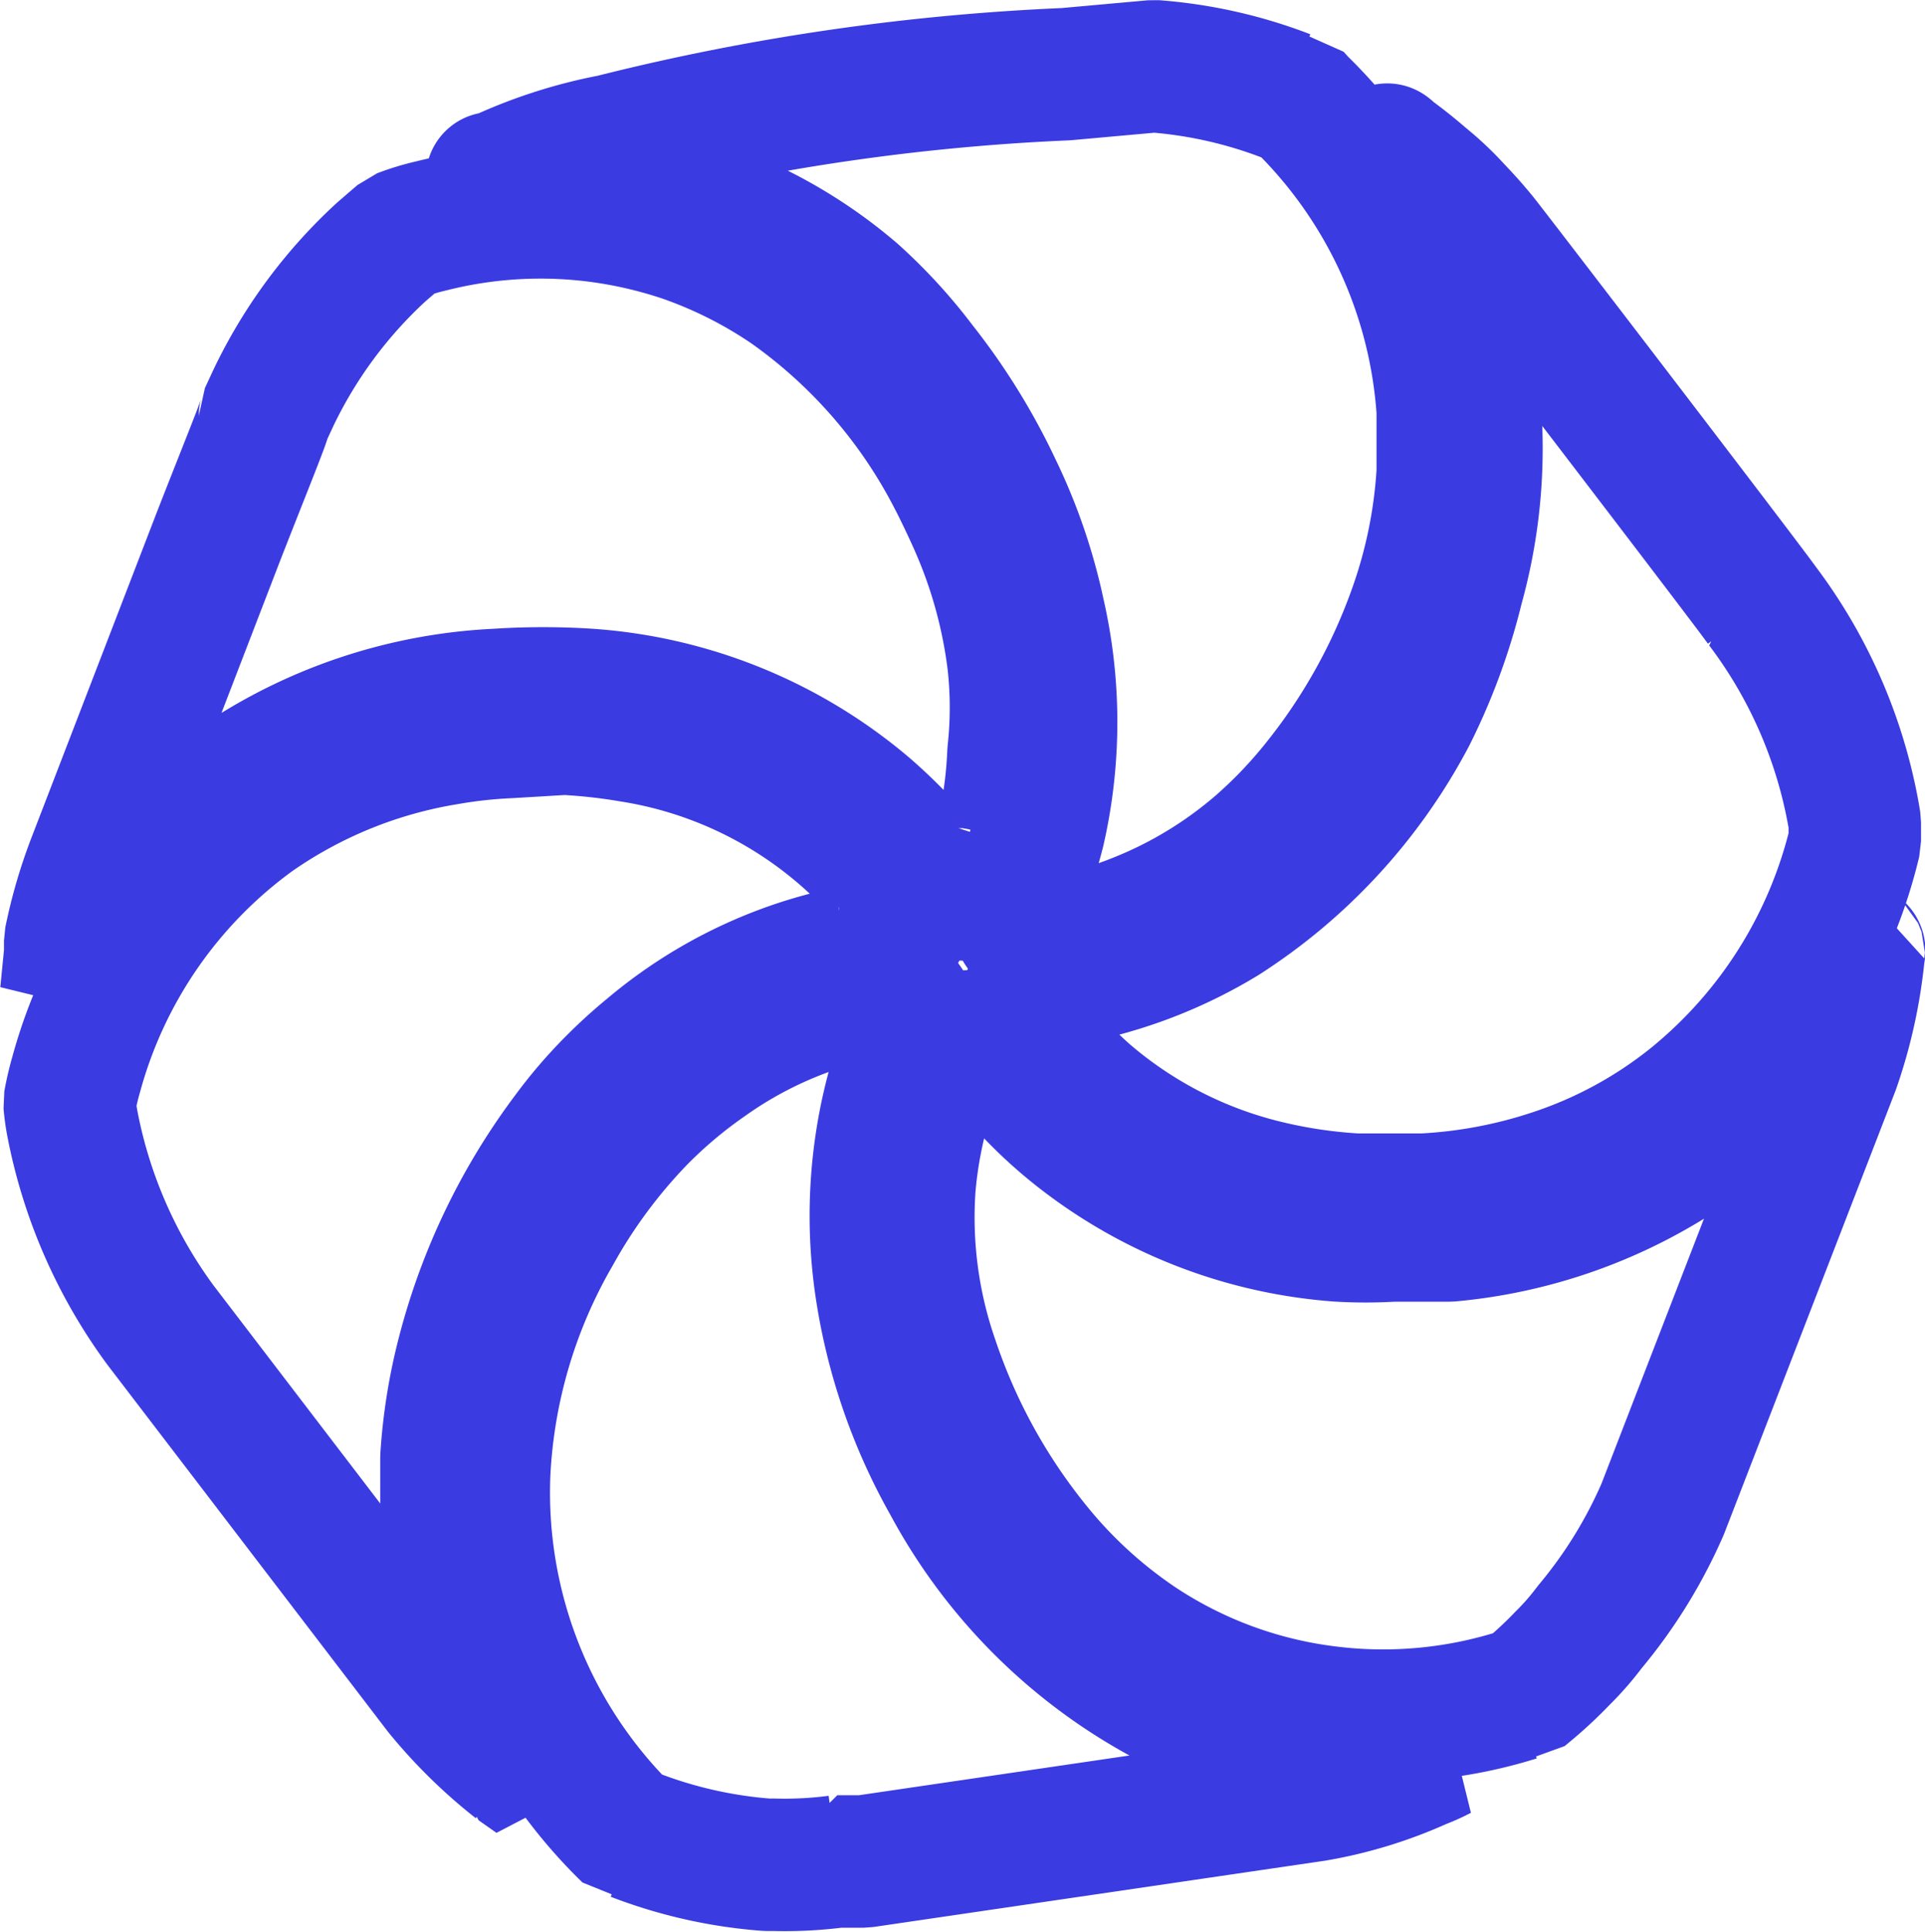 <?xml version="1.0" encoding="utf-8"?>
<svg xmlns="http://www.w3.org/2000/svg" viewBox="0 0 29.06 29.16"><defs><style>.bbc4d1e8-0dae-41b1-8155-ccaddec6e944{fill:none;stroke:#3b3be2;stroke-linejoin:bevel;stroke-width:2px;}</style></defs><title>HPB (2)</title><g id="aebb0b4a-73a6-4cff-8944-124de4b658c8" data-name="Calque 2"><g id="e4f2fdb5-8d75-445a-b5af-9d61169e25fa" data-name="Line"><g id="aeb0f203-3d00-418f-a6af-1ae9a059535b" data-name="HPB"><path class="bbc4d1e8-0dae-41b1-8155-ccaddec6e944" d="M28.06,14.38a7.39,7.39,0,0,1-.38,1.73L25.1,22.78A7.33,7.33,0,0,1,24,24.56a4.16,4.16,0,0,1-.41.47,6.16,6.16,0,0,1-.55.51l-.06.05-.08,0a6.76,6.76,0,0,1-2.91.25A6.61,6.61,0,0,1,17.2,24.8a7.1,7.1,0,0,1-1.55-1.41,9,9,0,0,1-1.57-2.84,6.6,6.6,0,0,1-.35-2.65A6.54,6.54,0,0,1,14,16.53c.06-.22.17-.54.2-.62a.54.54,0,0,1,.23-.22.47.47,0,0,1,.4,0,.63.63,0,0,1,.26.23,6.64,6.64,0,0,0,1.27,1.27,7.22,7.22,0,0,0,3.85,1.46,6.75,6.75,0,0,0,.81,0c.33,0,.57,0,.86,0a7.63,7.63,0,0,0,3.62-1.3,6.51,6.51,0,0,0,1.14-1,7.81,7.81,0,0,0,1.11-1.49l.09-.17c.1-.19.1-.33.18-.35S28.05,14.38,28.06,14.38Z"/><path class="bbc4d1e8-0dae-41b1-8155-ccaddec6e944" d="M11.69,28.15h-.11a7,7,0,0,1-2-.45l-.09,0,0,0a7.2,7.2,0,0,1-2.18-5.48,8,8,0,0,1,1.07-3.61,8.19,8.19,0,0,1,1.29-1.74,7.1,7.1,0,0,1,1-.84,6.3,6.3,0,0,1,2.21-1,1.32,1.32,0,0,1,.4-.06h.14a.5.5,0,0,1,.35.48.68.68,0,0,1-.09.34c-.06.16-.13.38-.18.56a7.36,7.36,0,0,0-.18,3.2,8.57,8.57,0,0,0,1,2.84A8,8,0,0,0,18,25.86a7.39,7.39,0,0,0,2.58.62,6.54,6.54,0,0,0,1,0h.16l0,0a2.54,2.54,0,0,1-.29.13,6.57,6.57,0,0,1-1.6.49l-6.81,1-.4,0A6.07,6.07,0,0,1,11.69,28.15Z"/><path class="bbc4d1e8-0dae-41b1-8155-ccaddec6e944" d="M1.06,14.39s0-.09,0-.19A7.45,7.45,0,0,1,1.41,13L3.29,8.12C3.66,7.17,4,6.34,4,6.28L4.13,6a7.21,7.21,0,0,1,1.63-2.2l.29-.25a3.45,3.45,0,0,1,.46-.14,6.77,6.77,0,0,1,2.58-.14,6.85,6.85,0,0,1,1.23.29,6.78,6.78,0,0,1,1.59.8A7.94,7.94,0,0,1,14.4,7.23c.09.17.25.51.32.67A7.4,7.4,0,0,1,15.3,10a6.2,6.2,0,0,1,0,1.36A6.81,6.81,0,0,1,15,13.1a.55.55,0,0,1-.23.32.42.42,0,0,1-.28.08.32.32,0,0,1-.21-.06c-.07,0-.11-.07-.2-.19a7.69,7.69,0,0,0-1-1.05,7.26,7.26,0,0,0-4.19-1.71,10.58,10.58,0,0,0-1.38,0A7.62,7.62,0,0,0,3.3,12a7.14,7.14,0,0,0-.78.7,7.21,7.21,0,0,0-.53.61,7.93,7.93,0,0,0-.91,1.49L1,15v0Z"/><path class="bbc4d1e8-0dae-41b1-8155-ccaddec6e944" d="M17.42,1a7,7,0,0,1,2,.45l.12,0,.09.1A7.16,7.16,0,0,1,21.78,6.2c0,.25,0,.71,0,.93a7.54,7.54,0,0,1-.42,2.07,9,9,0,0,1-1.51,2.69,7.09,7.09,0,0,1-.85.88,6.45,6.45,0,0,1-1.86,1.12,6,6,0,0,1-1.16.33l-.19,0-.11,0a.49.49,0,0,1-.35-.48.69.69,0,0,1,.06-.27,9,9,0,0,0,.29-.92,7.35,7.35,0,0,0,0-3.3,8.3,8.3,0,0,0-.65-1.89,9.48,9.48,0,0,0-1.14-1.84,7.75,7.75,0,0,0-1-1.09A7.1,7.1,0,0,0,10.24,3,7.24,7.24,0,0,0,7.5,2.69c-.06,0-.08,0-.07,0h0l.06,0a7.31,7.31,0,0,1,1.75-.57,33.9,33.9,0,0,1,6.85-1Z"/><path class="bbc4d1e8-0dae-41b1-8155-ccaddec6e944" d="M21,2.31c.14.1.33.25.49.39a4.37,4.37,0,0,1,.46.43c.18.19.27.29.41.46s4,5.21,4.24,5.55A7.39,7.39,0,0,1,28,12.41c0,.12,0,.09,0,.29a7.15,7.15,0,0,1-2.44,3.89,6.69,6.69,0,0,1-2.08,1.14,7.4,7.4,0,0,1-2,.38c-.15,0-.83,0-1,0A7.58,7.58,0,0,1,19,17.88a6.49,6.49,0,0,1-2.61-1.37,7.77,7.77,0,0,1-.8-.83.5.5,0,0,1-.1-.16.52.52,0,0,1,.22-.66.67.67,0,0,1,.24-.06,7,7,0,0,0,2.52-.93,8.16,8.16,0,0,0,2.82-3.07A9.16,9.16,0,0,0,22,8.87a7.82,7.82,0,0,0,0-4.21,7.94,7.94,0,0,0-1-2.29C20.92,2.24,20.92,2.23,21,2.31Z"/><path class="bbc4d1e8-0dae-41b1-8155-ccaddec6e944" d="M8.52,11a8.54,8.54,0,0,1,1,.11,6.41,6.41,0,0,1,4,2.31.71.71,0,0,1,.13.19.38.38,0,0,1,0,.19.43.43,0,0,1-.05.23.48.48,0,0,1-.39.28,6.79,6.79,0,0,0-3.4,1.53,7.44,7.44,0,0,0-.61.56,6.86,6.86,0,0,0-.62.73A9.44,9.44,0,0,0,7,20.4,8.33,8.33,0,0,0,6.74,22c0,.14,0,.72,0,.86A8.44,8.44,0,0,0,7,24.26,7.64,7.64,0,0,0,8,26.74c0,.05.07.1.07.11v0l-.27-.19a7.36,7.36,0,0,1-1.16-1.14L2.42,20A7.52,7.52,0,0,1,1.1,17a3.05,3.05,0,0,1-.05-.35,4.1,4.1,0,0,1,.1-.43,7.1,7.1,0,0,1,2.69-3.89,7.07,7.07,0,0,1,2.92-1.18,7.19,7.19,0,0,1,.92-.1Z"/></g></g></g></svg>